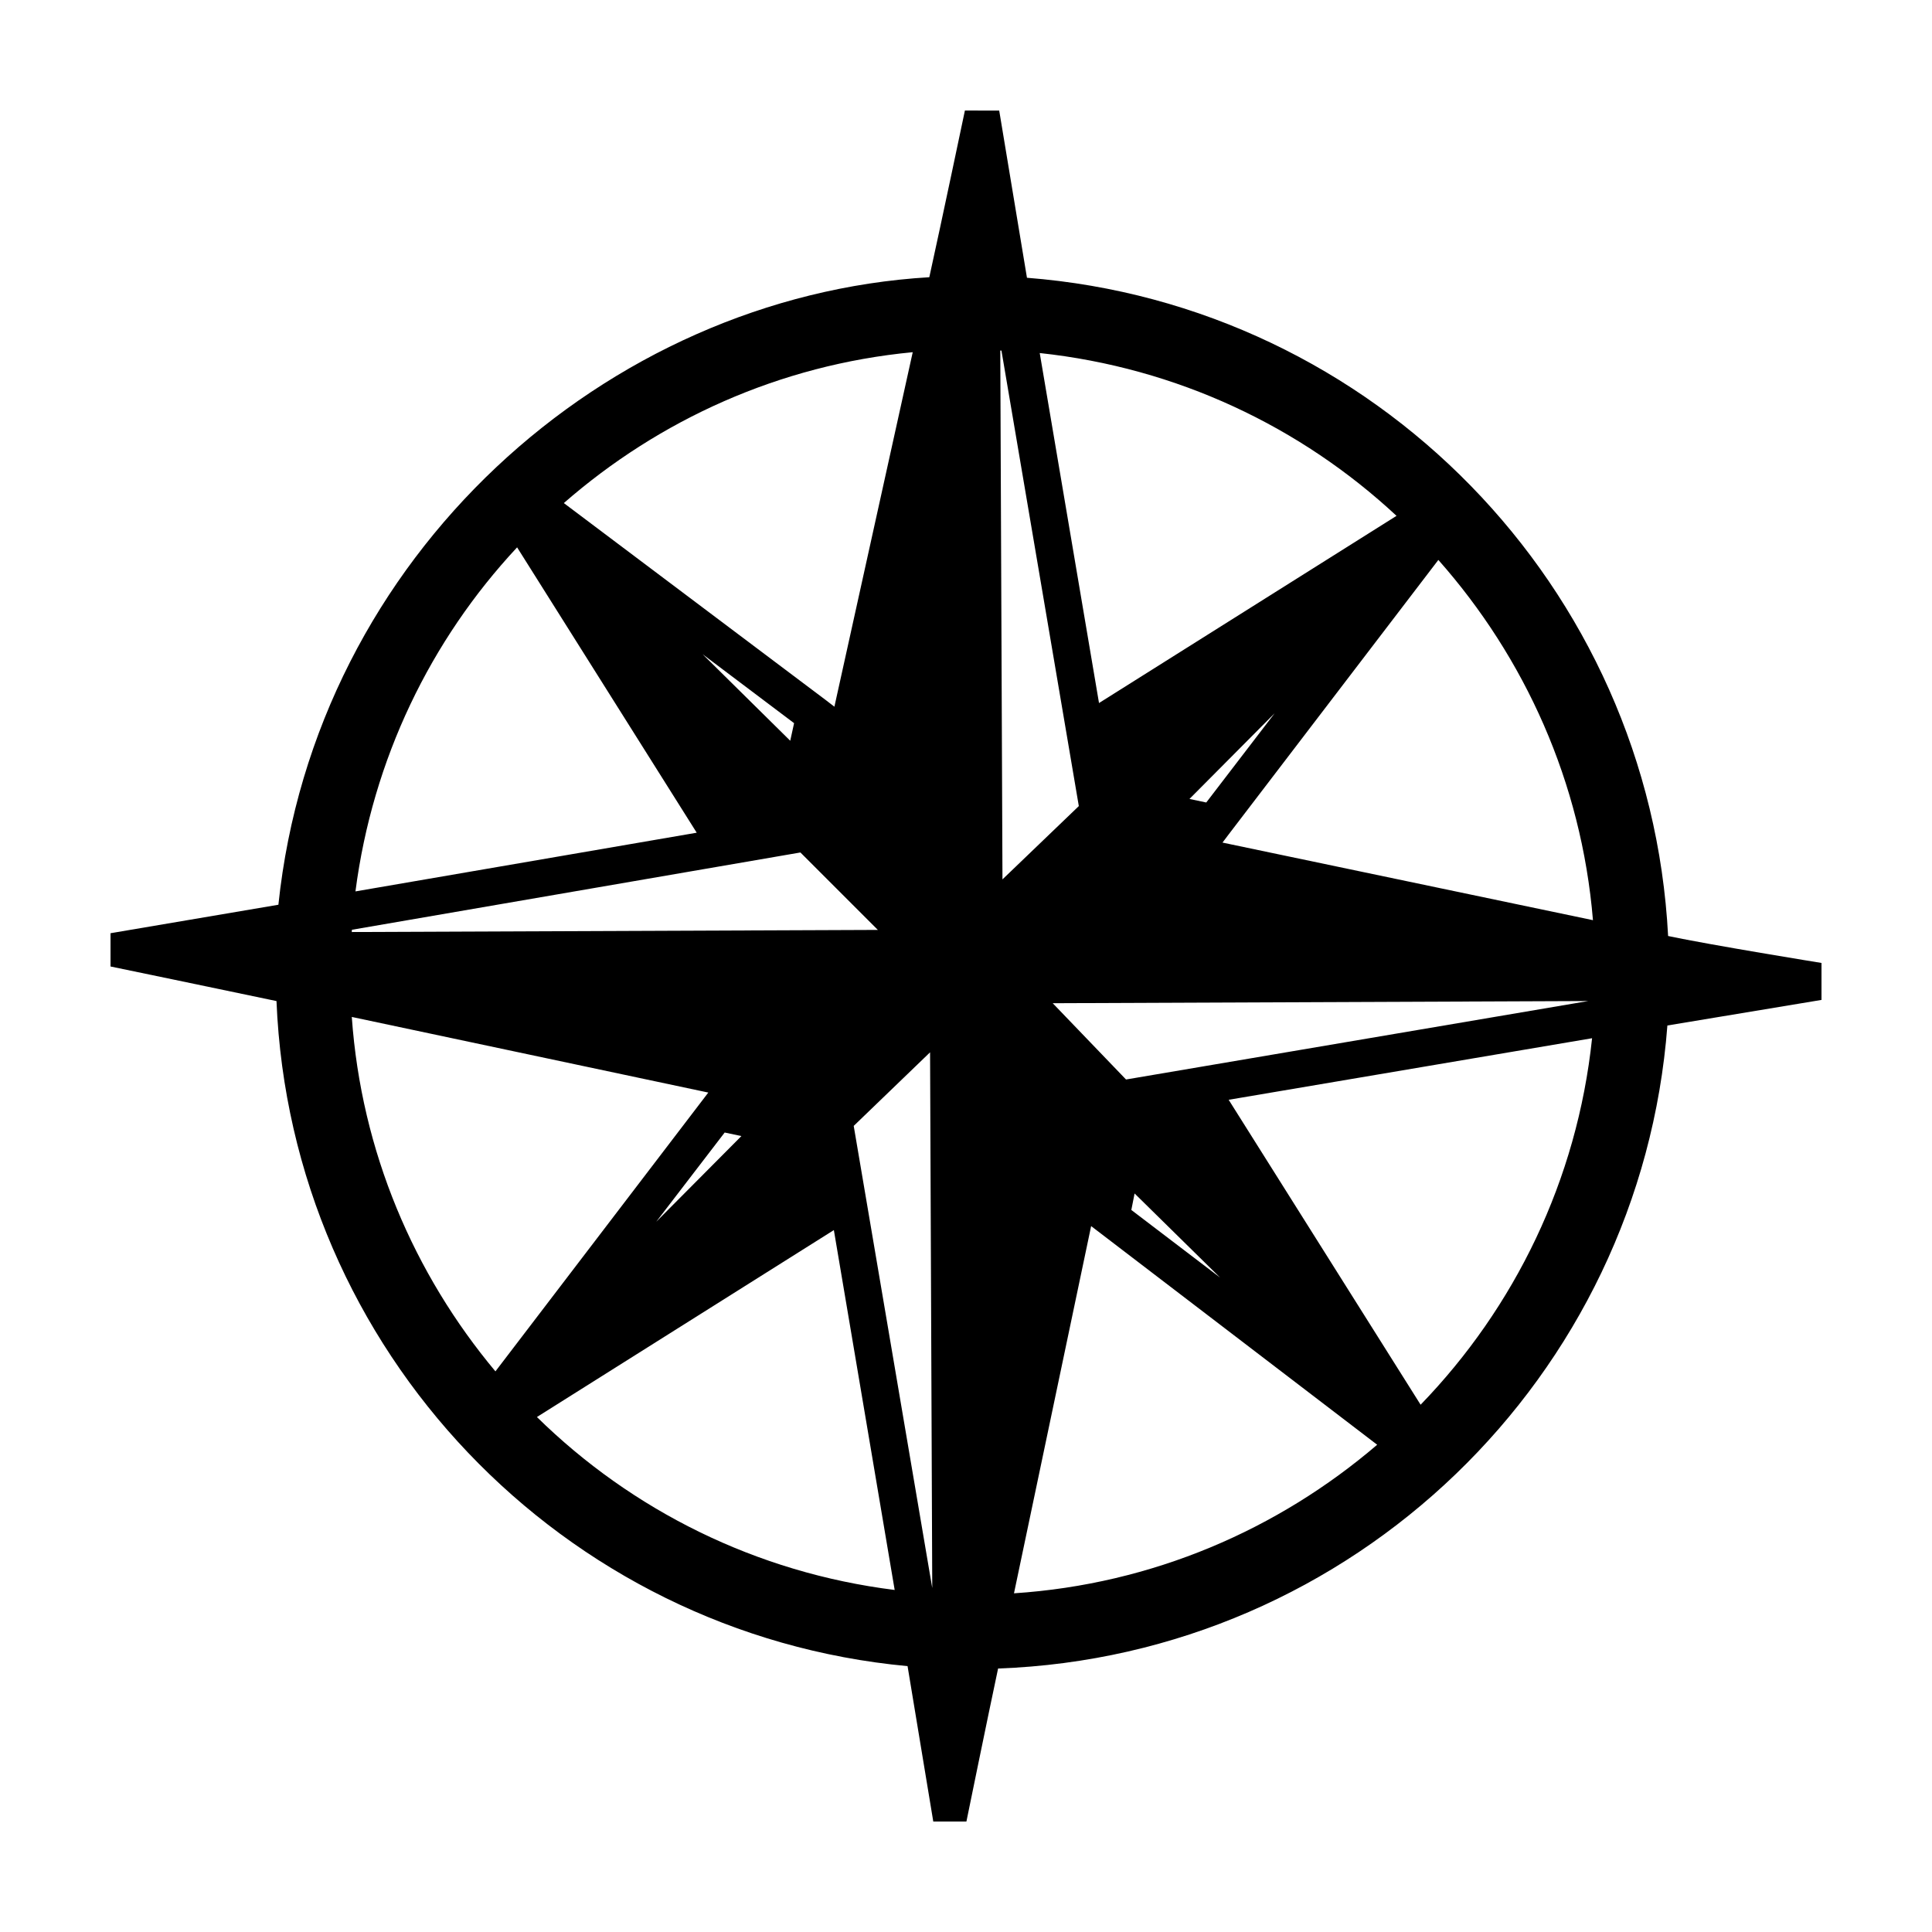 <?xml version="1.0" encoding="UTF-8"?>
<!-- Uploaded to: ICON Repo, www.svgrepo.com, Generator: ICON Repo Mixer Tools -->
<svg fill="#000000" width="800px" height="800px" version="1.1" viewBox="144 144 512 512" xmlns="http://www.w3.org/2000/svg">
 <path d="m399.71 173.29s-6.293 29.977-9.434 44.176c-85.695 5.102-162.79 73.684-172.5 166.3l-44.488 7.547v8.816s30.723 6.363 43.984 9.164c3.781 92.66 75.867 167.76 167.24 176.25l6.816 41.184h8.781s5.699-27.91 8.395-40.551c94.109-3.43 170.32-77.289 177.37-170.41l40.84-6.777v-9.797s-29.406-4.754-40.648-7.141c-4.816-92.637-77.91-167.28-169.91-174.44l-7.356-44.312zm9.375 63.602c0.105 0.004 0.203 0.008 0.309 0.02l20.504 120.71-20.234 19.426zm-23.203 0.445-20.758 93.949-2.176-1.676-69.527-52.289c25.246-22.035 57.145-36.625 92.457-39.984zm33.656 0.223c36.387 3.902 69.207 19.543 94.555 43.145l-78.844 49.609zm-138.5 51.496 47.598 75.621-90.438 15.555c4.547-35.039 19.918-66.621 42.84-91.176zm244.14 3.332c22.914 25.883 37.941 58.906 40.973 95.469l-98.176-20.562 1.656-2.195zm-194.98 24.988 24.242 18.27-1.02 4.66zm151.59 15.652-18.117 23.641-4.449-0.941zm-125.67 36.887 20.523 20.523-139.42 0.559c0.012-0.191 0.031-0.398 0.043-0.598zm208.77 39.371-122.48 20.793-19.426-20.215zm-327.66 4.215 94.48 20.039c-18.809 24.625-37.613 49.262-56.414 73.887-21.578-25.805-35.543-58.215-38.066-93.922zm328.69 5.641c-3.957 37.629-20.547 71.406-45.441 97.125l-50.867-80.812zm-175.44 3.734 0.578 141.96-20.812-122.46zm-54.43 21.254 4.43 0.941-22.566 22.699zm108.63 16.152 22.645 22.273-23.508-17.902zm-11.516 8.645c25.262 19.312 50.539 38.633 75.805 57.945-26.246 22.465-59.523 36.957-96.25 39.371zm-68.18 1.059 16.117 95.371c-36.77-4.586-69.711-21.172-94.809-45.832z"/>
</svg>